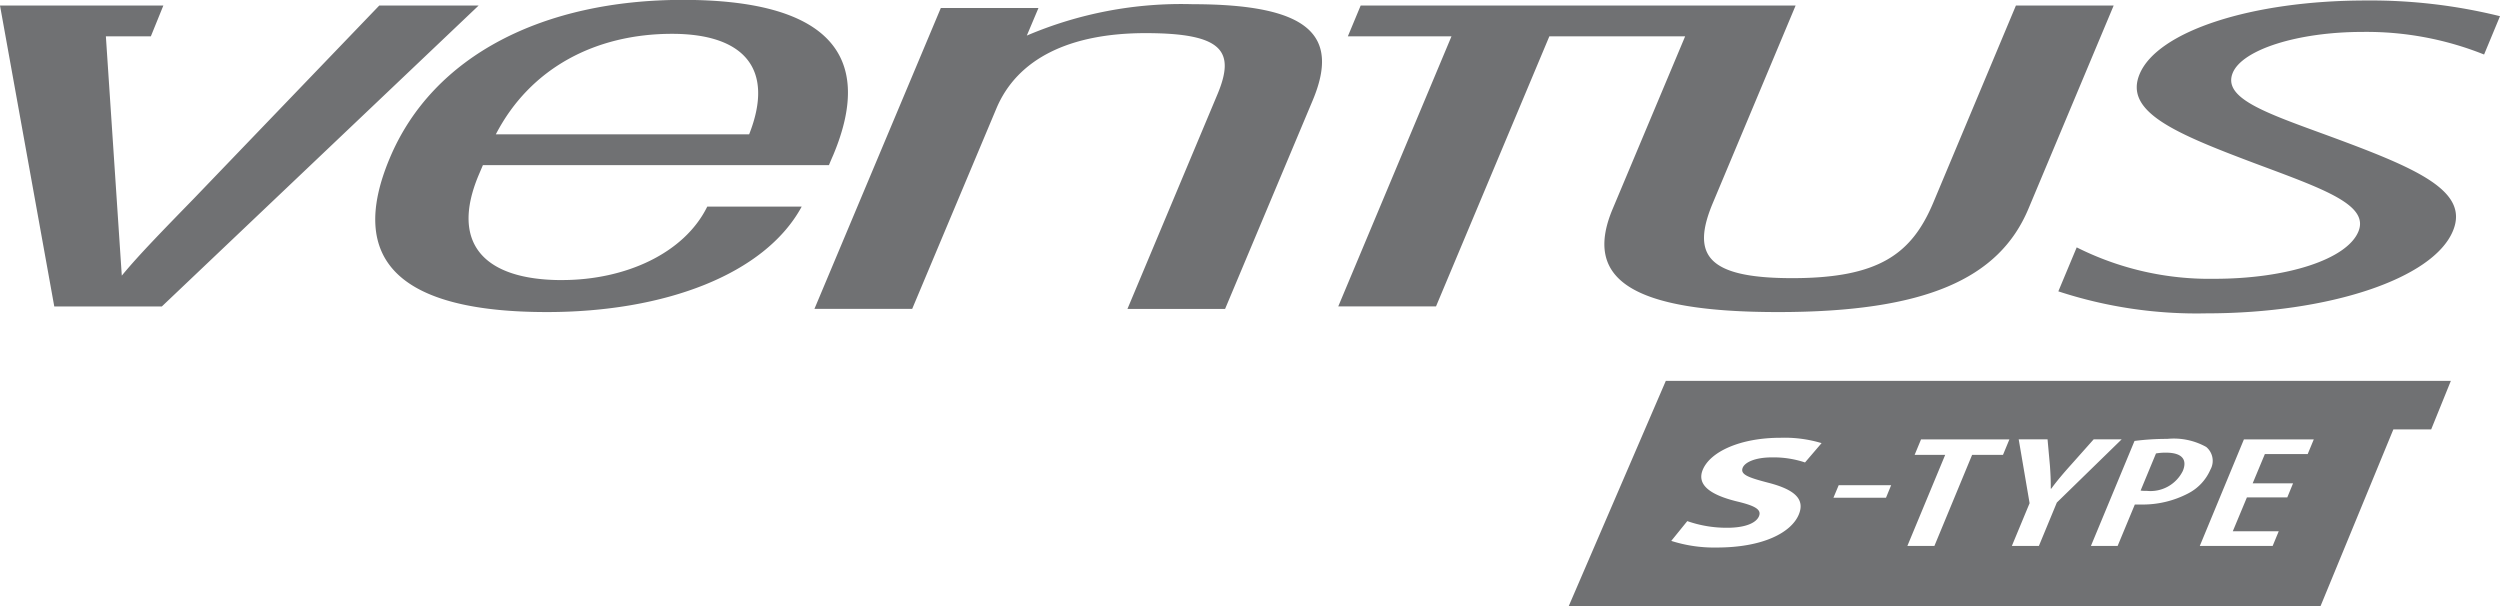 <svg xmlns="http://www.w3.org/2000/svg" width="234" height="56.75" viewBox="0 0 234 56.75">
  <defs>
    <style>
      .cls-1 {
        fill: #707173;
        fill-rule: evenodd;
      }
    </style>
  </defs>
  <path id="Logo" class="cls-1" d="M3149.91,274.416c6.67,0,9.65,3.231,7.21,9.406h-23.71c3.23-6.231,9.36-9.406,16.5-9.406m-10.3,23.051c-7.29,0-10.5-3.409-7.81-9.822l0.4-.94h32.39c0.12-.295.27-0.646,0.4-0.94,4.05-9.645-.88-14.526-14.06-14.526-13.02,0-23.41,5.175-27.45,14.82-4.03,9.582.93,14.4,14.72,14.4,11.01,0,20.4-3.524,23.84-9.872h-8.84c-2.16,4.4-7.7,6.876-13.59,6.876m58.99-25.821a36.871,36.871,0,0,0-15.49,2.938L3184.2,272h-9.14l-11.83,28.163h9.15l7.88-18.756c1.95-4.645,6.83-7.056,13.96-7.056,7.28,0,8.43,1.7,6.72,5.76l-8.41,20.052h9.14l8.2-19.52c2.54-6.062-.25-9-11.27-9m109.54,2.595a29.579,29.579,0,0,1,11.37,2.115l1.49-3.587a50.375,50.375,0,0,0-12.55-1.47c-10.7,0-19.51,2.883-21.18,6.883-1.48,3.523,3.26,5.524,10.75,8.346,6.44,2.409,10.78,3.885,9.72,6.41-1.08,2.584-6.66,4.41-13.47,4.41a27.646,27.646,0,0,1-12.89-2.941l-1.72,4.116a41.523,41.523,0,0,0,13.86,2.06c11.47,0,21.21-3.235,23.07-7.705,1.61-3.822-3.55-5.935-11.86-8.994-5.79-2.115-9.72-3.47-8.74-5.824,0.92-2.175,6.1-3.819,12.15-3.819m-32.45-2.47-7.74,18.462c-2.03,4.823-5.13,7.055-13.2,7.055s-9.45-2.232-7.42-7.055l7.74-18.462h-40.71l-1.2,2.882h9.7l-10.6,25.282h9.15l10.61-25.282h12.71l-6.79,16.168c-2.74,6.527,1.69,9.642,15.49,9.642,13.78,0,20.67-3.115,23.42-9.642l7.99-19.05h-9.15Zm-153.19,0-17.34,18.053c-2.74,2.818-5.17,5.29-6.76,7.23l-1.49-22.4h4.21l1.17-2.882H3087l5.08,28.164h10.07l29.65-28.164h-9.3ZM3312.89,306.9h-69.97l-9.1,21.112h70.37l6.83-16.573h3.54l1.84-4.539h-3.51Zm-56.94,7.636a9.279,9.279,0,0,0-3.11-.474c-1.56,0-2.51.459-2.72,0.961-0.26.638,0.5,0.918,2.37,1.406,2.55,0.653,3.46,1.57,2.88,2.975-0.69,1.672-3.31,3.094-7.68,3.094a13.169,13.169,0,0,1-4.26-.621l1.5-1.851a11.164,11.164,0,0,0,3.74.623c1.65,0,2.7-.431,2.97-1.08,0.26-.623-0.35-0.978-2.09-1.392-2.4-.593-3.77-1.509-3.17-2.96,0.71-1.7,3.53-2.991,7.27-2.991a12.025,12.025,0,0,1,3.85.5Zm7.58,3.3h-4.92l0.49-1.169h4.91Zm10.95-4.012h-2.89l-3.53,8.524h-2.53l3.54-8.524h-2.86l0.6-1.449h8.27Zm3.36,8.524h-2.53l1.66-4-1.02-5.978h2.7l0.22,2.428c0.05,0.664.09,1.434,0.08,2.189H3279c0.55-.755,1.19-1.5,1.85-2.235l2.12-2.382h2.62l-6.07,5.918Zm9.69-3.877h-0.71l-1.61,3.877h-2.5l4.08-9.825a23.151,23.151,0,0,1,3.05-.192,6.239,6.239,0,0,1,3.66.753,1.688,1.688,0,0,1,.39,2.132,4.514,4.514,0,0,1-2.11,2.234A9.168,9.168,0,0,1,3287.53,318.474Zm15.47-4.72h-4.01l-1.14,2.737h3.78l-0.54,1.318h-3.78l-1.32,3.167h4.3l-0.57,1.375h-6.82l4.13-9.973h6.54Zm-13.29-.134a5.3,5.3,0,0,0-.91.076l-1.44,3.476a3.96,3.96,0,0,0,.6.028,3.371,3.371,0,0,0,3.35-1.863c0.39-.932.1-1.717-1.6-1.717" transform="translate(-3087 -271.25)"/>
</svg>
